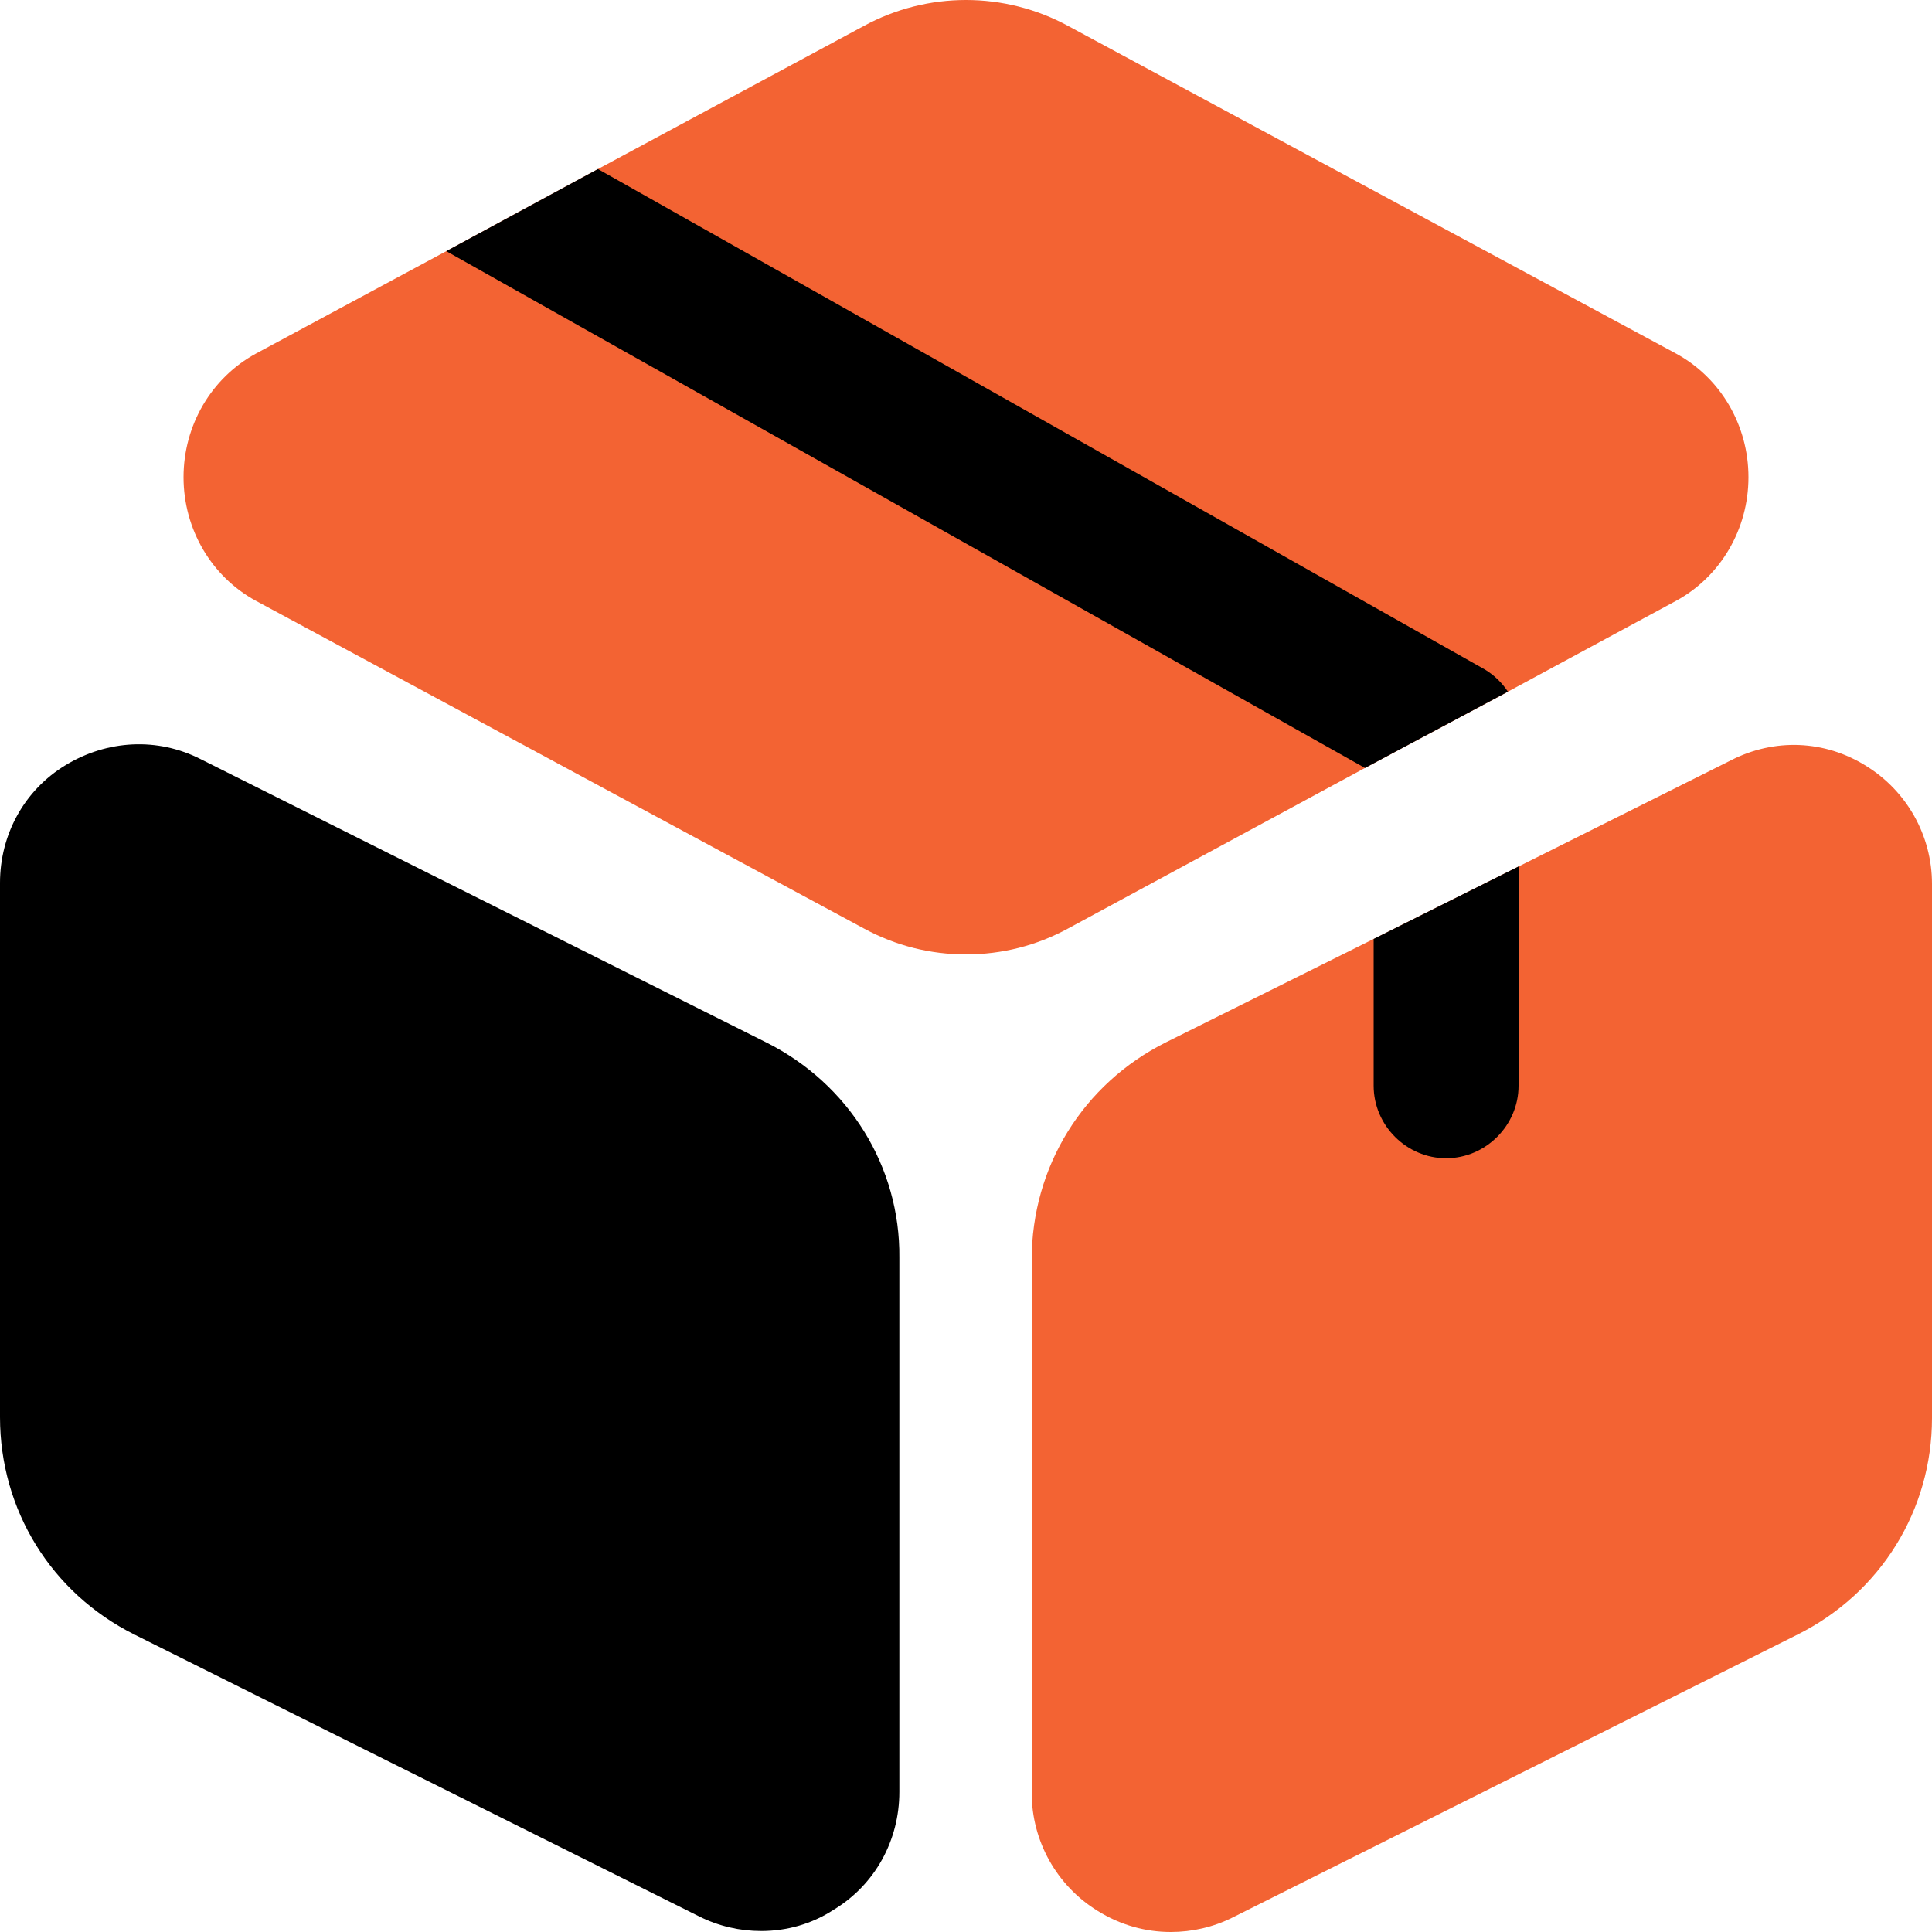 <svg width="20" height="20" viewBox="0 0 20 20" fill="none" xmlns="http://www.w3.org/2000/svg">
<path d="M18.1 4.94C18.1 5.48 17.81 5.97 17.35 6.22L15.61 7.16L14.13 7.95L11.06 9.61C10.73 9.79 10.37 9.88 10 9.88C9.63 9.88 9.27 9.79 8.94 9.61L2.65 6.22C2.19 5.97 1.9 5.48 1.9 4.94C1.9 4.4 2.19 3.91 2.65 3.66L4.62 2.6L6.19 1.75L8.94 0.27C9.6 -0.09 10.4 -0.09 11.06 0.27L17.35 3.66C17.81 3.91 18.1 4.4 18.1 4.94Z" fill="#F36333"/>
<path d="M7.93 10.79L2.08 7.86C1.63 7.63 1.11 7.66 0.68 7.92C0.25 8.18 0 8.64 0 9.14V14.67C0 15.63 0.53 16.49 1.39 16.92L7.24 19.84C7.44 19.94 7.66 19.99 7.88 19.99C8.14 19.99 8.4 19.92 8.63 19.77C9.06 19.51 9.31 19.05 9.31 18.55V13.02C9.32 12.08 8.79 11.22 7.93 10.79Z" fill="black"/>
<path d="M20 9.15V14.68C20 15.63 19.47 16.49 18.61 16.92L12.76 19.85C12.56 19.95 12.34 20 12.12 20C11.86 20 11.6 19.93 11.36 19.78C10.94 19.52 10.68 19.06 10.68 18.56V13.04C10.68 12.08 11.21 11.22 12.07 10.79L14.22 9.72L15.72 8.97L17.92 7.87C18.37 7.64 18.89 7.66 19.32 7.93C19.74 8.19 20 8.65 20 9.15Z" fill="#F36333"/>
<path d="M15.61 7.16L14.13 7.95L4.62 2.6L6.19 1.75L15.37 6.93C15.47 6.99 15.55 7.07 15.61 7.16Z" fill="black"/>
<path d="M15.72 8.97V11.24C15.72 11.65 15.38 11.99 14.97 11.99C14.56 11.99 14.22 11.65 14.22 11.24V9.72L15.72 8.97Z" fill="black"/>
</svg>
